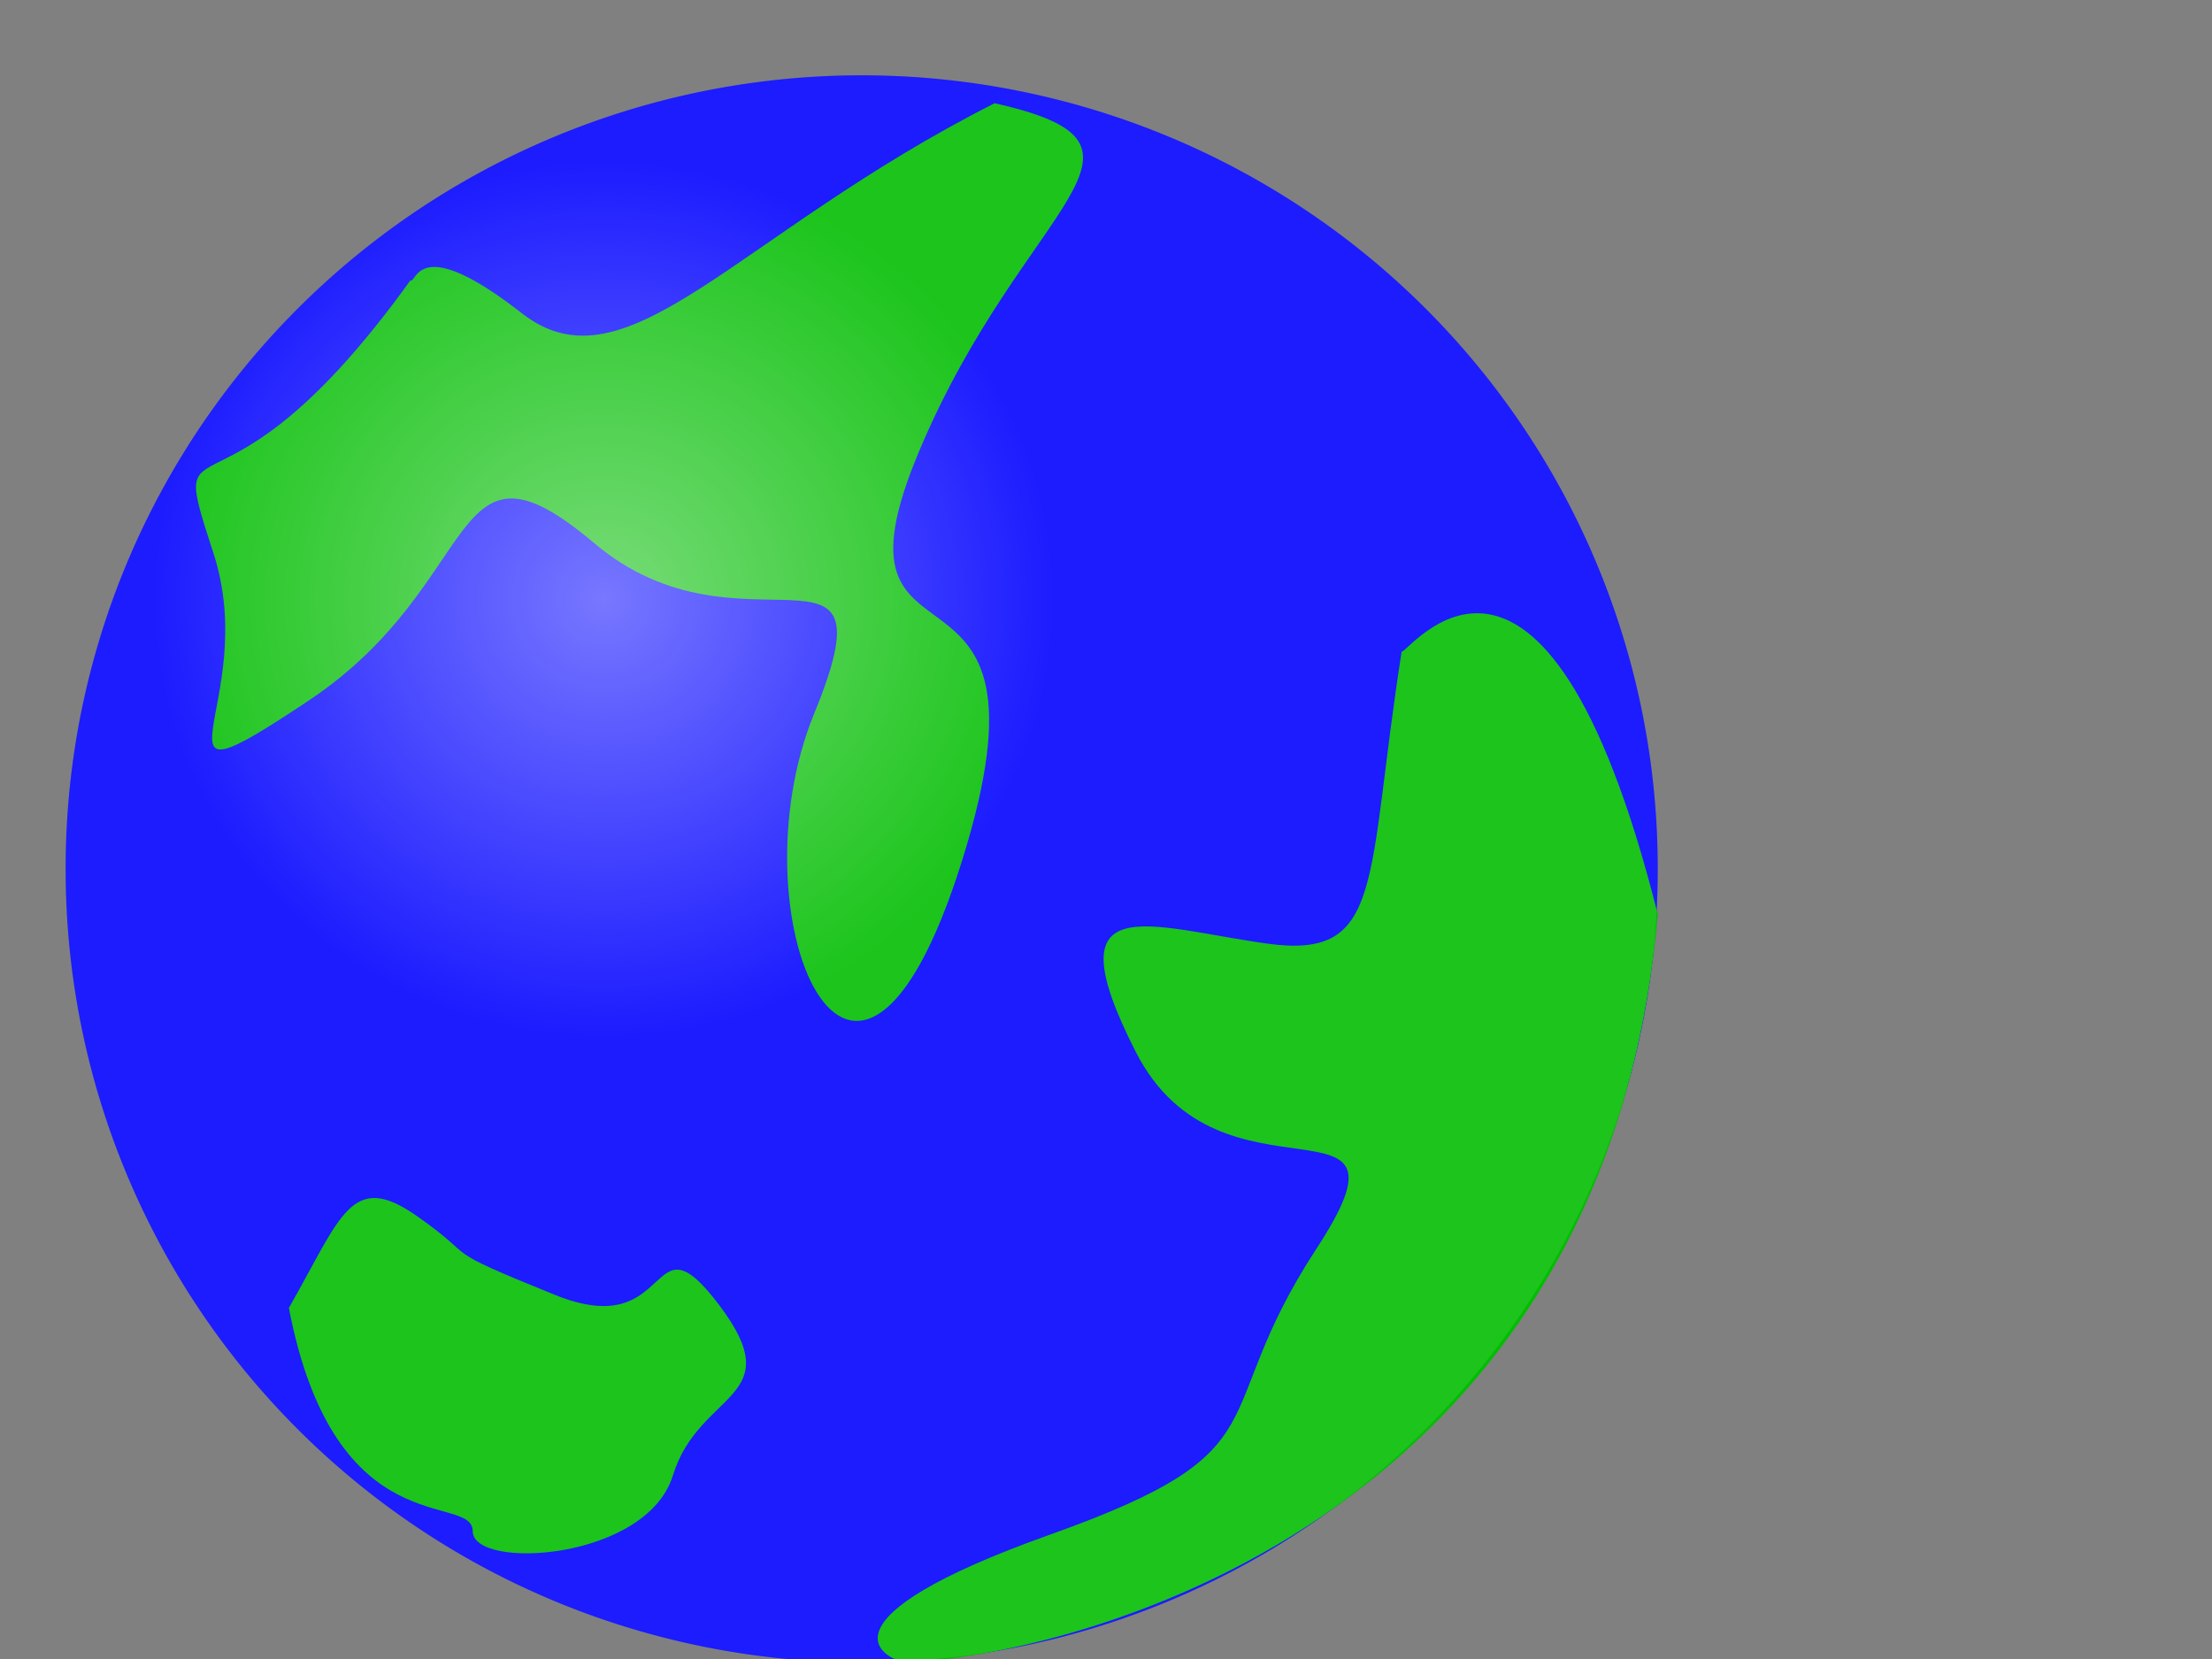 <?xml version="1.0"?><svg width="640" height="480" xmlns="http://www.w3.org/2000/svg" xmlns:xlink="http://www.w3.org/1999/xlink">
 <rect width="100%" height="100%" fill="#808080" stroke="none"/>
 <title>earth outline</title>
 <defs>
  <linearGradient id="linearGradient583">
   <stop stop-color="#ffffff" stop-opacity="0.467" offset="0" id="stop584"/>
   <stop stop-color="#ffffff" stop-opacity="0.108" offset="1" id="stop585"/>
  </linearGradient>
  <linearGradient id="linearGradient576">
   <stop stop-color="#006cff" offset="0" id="stop577"/>
   <stop stop-color="#0000ff" offset="1" id="stop578"/>
  </linearGradient>
  <radialGradient xlink:href="#linearGradient583" r="0.281" id="radialGradient579" fy="0.328" fx="0.34" cy="0.328" cx="0.34"/>
  <radialGradient xlink:href="#linearGradient583" r="0.404" id="radialGradient582" fy="0.225" fx="0.684" cy="0.225" cx="0.684"/>
 </defs>
 <g>
  <title>Layer 1</title>
  <path fill="#0000ff" fill-rule="evenodd" stroke-width="3pt" id="path575" d="m479.629,251.638a230.317,229.367 0 1 0-460.633,0a230.316,229.367 0 1 0460.633,-0l-230.316,0l230.317,0z"/>
  <path fill="#00bd00" fill-rule="evenodd" stroke-width="1pt" id="path580" d="m118.72,81.156c-56.036,77.88 -71.232,35.141 -56.986,78.83c14.246,43.689 -23.744,76.931 27.543,42.739c51.287,-34.191 39.89,-81.679 82.629,-45.588c42.739,36.091 87.378,-8.548 63.634,49.388c-23.744,57.935 11.397,142.464 42.739,42.739c31.342,-99.725 -42.739,-46.538 -12.347,-118.72c30.392,-72.182 76.931,-88.328 21.844,-100.675c-75.031,37.99 -106.373,84.529 -136.765,60.785c-30.392,-23.744 -30.392,-8.548 -32.292,-9.498z"/>
  <path fill="#00bd00" fill-rule="evenodd" stroke-width="1pt" id="path586" d="m405.547,188.479c-10.447,66.483 -4.749,89.277 -38.94,84.529c-34.191,-4.749 -62.684,-17.096 -37.99,31.342c24.694,48.438 84.529,7.598 52.237,56.986c-32.292,49.388 -7.598,57.935 -76.931,82.629c-69.332,24.694 -48.438,36.091 -41.789,37.041c46.538,-1.9 202.299,-38.94 217.495,-216.545c-33.242,-132.017 -73.132,-74.081 -74.081,-75.981z"/>
  <path fill="#00bd00" fill-rule="evenodd" stroke-width="1pt" id="path587" d="m83.579,378.431c15.196,-26.593 18.045,-39.89 37.041,-26.593c18.995,13.297 4.749,8.548 39.89,22.794c35.141,14.246 26.593,-24.694 47.488,2.849c20.895,27.543 -5.699,24.694 -13.297,49.388c-7.598,24.694 -57.935,27.543 -57.935,16.146c0,-11.397 -39.89,4.749 -53.187,-64.584z"/>
  <path fill="url(#radialGradient579)" fill-rule="evenodd" stroke-width="3pt" id="path588" d="m479.629,251.638a230.317,229.367 0 1 0-460.633,0a230.316,229.367 0 1 0460.633,-0l-230.316,0l230.317,0z"/>
 </g>
</svg>